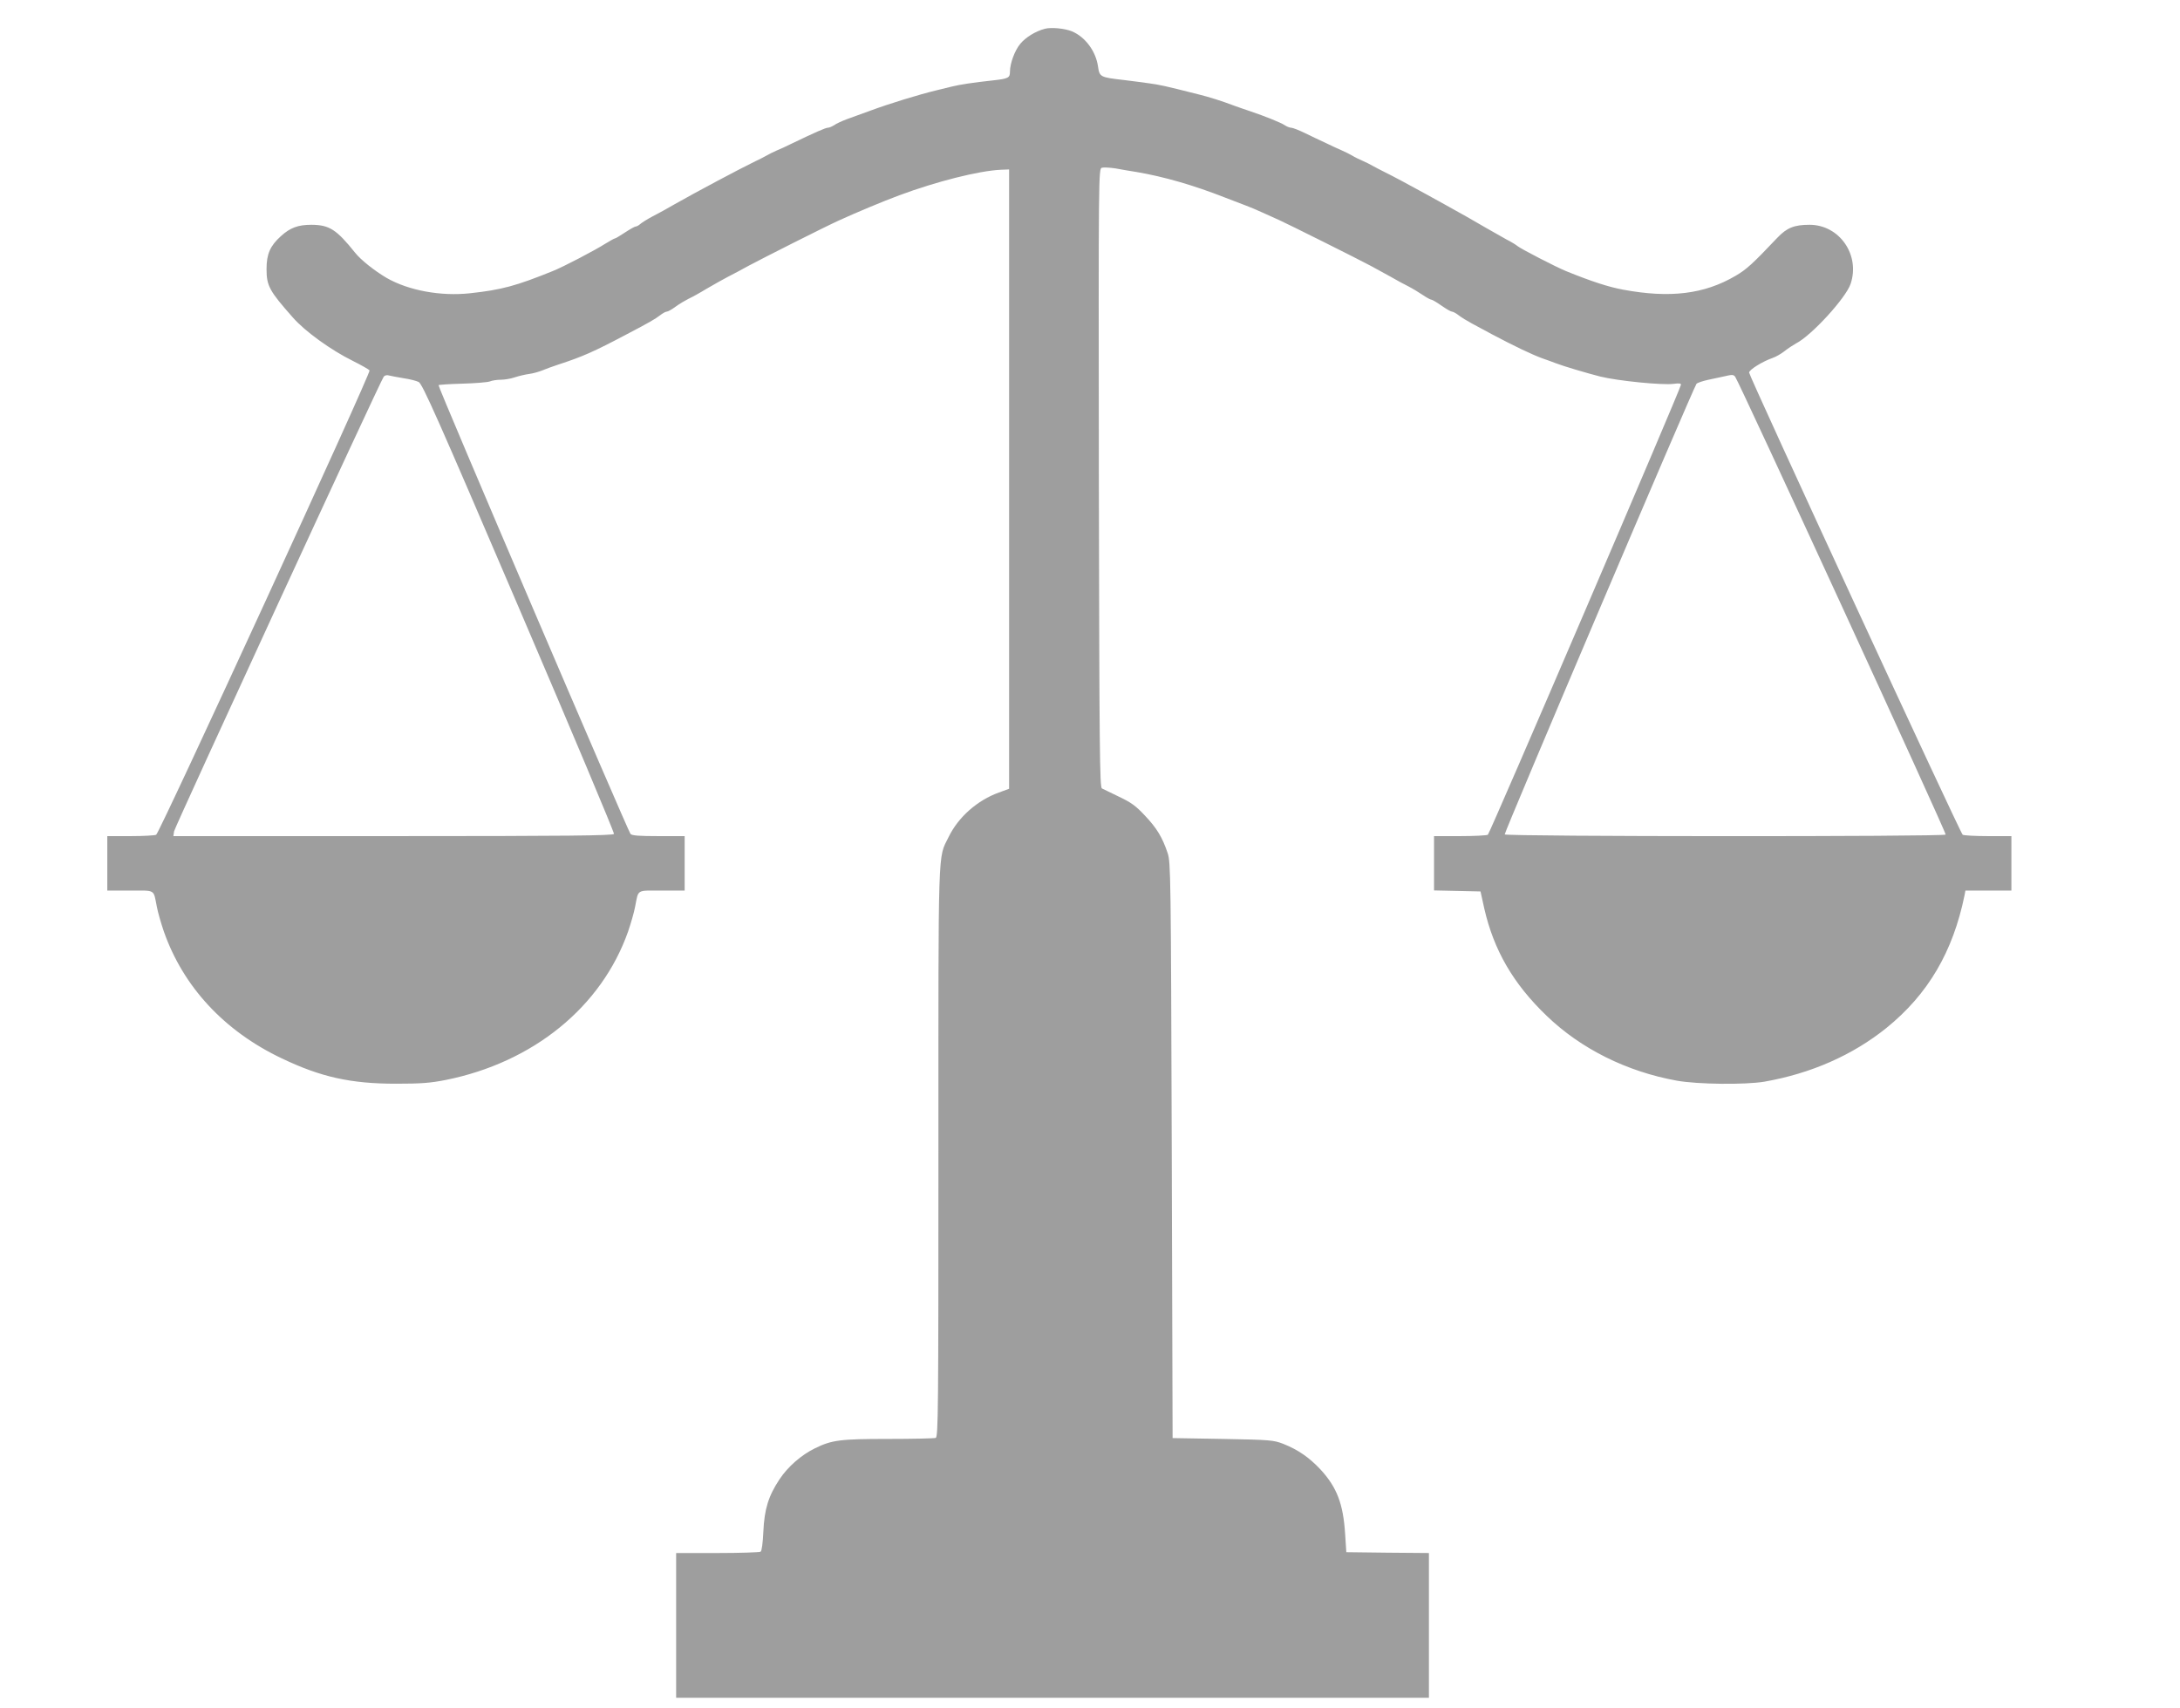 <?xml version="1.0" standalone="no"?>
<!DOCTYPE svg PUBLIC "-//W3C//DTD SVG 20010904//EN"
 "http://www.w3.org/TR/2001/REC-SVG-20010904/DTD/svg10.dtd">
<svg version="1.0" xmlns="http://www.w3.org/2000/svg"
 width="1280pt" height="1003pt" viewBox="0 0 1280 1003"
 preserveAspectRatio="xMidYMid meet">
<g transform="translate(0,1003) scale(0.1,-0.1)"
fill="#9e9e9e" stroke="none">
<path d="M6135 9861 c-54 -14 -113 -50 -144 -88 -33 -39 -61 -116 -61 -164 0
-36 -9 -41 -99 -51 -118 -13 -192 -24 -241 -36 -25 -6 -65 -16 -90 -22 -104
-25 -280 -79 -390 -120 -47 -17 -109 -40 -138 -50 -29 -11 -62 -26 -74 -35
-13 -8 -29 -15 -37 -15 -13 0 -75 -27 -216 -95 -27 -14 -66 -31 -85 -39 -19
-8 -46 -22 -60 -30 -14 -8 -43 -23 -65 -33 -89 -43 -352 -183 -475 -253 -41
-24 -99 -56 -129 -71 -30 -16 -62 -36 -71 -44 -9 -8 -21 -15 -27 -15 -6 0 -34
-16 -63 -35 -29 -19 -55 -35 -59 -35 -4 0 -29 -14 -55 -30 -63 -40 -248 -137
-311 -162 -215 -87 -300 -110 -484 -130 -173 -19 -362 16 -491 90 -70 41 -152
106 -185 148 -110 137 -151 163 -256 164 -79 0 -125 -17 -180 -67 -63 -57 -84
-105 -84 -193 0 -99 17 -129 155 -285 71 -81 223 -191 353 -255 48 -24 92 -49
97 -55 10 -12 -1231 -2713 -1253 -2727 -7 -4 -74 -8 -149 -8 l-138 0 0 -160 0
-160 134 0 c152 0 136 10 157 -95 6 -33 25 -98 41 -145 114 -325 355 -585 692
-745 230 -110 405 -149 671 -149 146 0 201 4 292 22 514 103 915 429 1071 872
16 47 35 112 41 145 21 105 5 95 157 95 l134 0 0 160 0 160 -154 0 c-113 0
-156 3 -164 13 -17 21 -1133 2629 -1127 2635 3 3 66 7 140 9 74 2 147 8 161
13 14 6 43 10 64 10 22 0 59 6 82 14 24 8 62 17 85 20 24 3 57 13 75 20 18 8
60 23 93 34 147 48 210 76 405 179 130 68 168 90 195 111 15 12 33 22 40 22 7
0 30 13 53 30 22 16 56 36 74 45 18 8 67 35 108 60 41 24 98 56 125 70 28 14
82 43 120 64 76 41 448 229 530 266 98 45 260 113 355 148 217 81 467 144 595
150 l50 2 0 -1819 0 -1818 -60 -22 c-127 -46 -238 -144 -295 -261 -64 -130
-60 -16 -60 -1851 0 -1515 -1 -1672 -16 -1678 -9 -3 -134 -6 -278 -6 -282 0
-331 -6 -431 -55 -80 -39 -159 -108 -208 -182 -65 -98 -89 -175 -95 -308 -3
-65 -9 -113 -16 -117 -6 -4 -120 -8 -253 -8 l-243 0 0 -425 0 -425 2210 0
2210 0 0 425 0 425 -242 2 -243 3 -7 107 c-11 176 -48 274 -145 379 -66 70
-130 115 -218 150 -57 22 -75 24 -355 29 l-295 5 -5 1690 c-5 1614 -6 1692
-24 1745 -31 93 -64 147 -133 220 -53 57 -82 78 -152 111 -47 23 -93 45 -101
49 -13 6 -15 221 -18 1823 -2 1799 -2 1816 18 1822 10 3 46 1 80 -4 33 -6 88
-16 123 -21 159 -27 334 -77 522 -151 44 -17 98 -38 120 -46 22 -8 65 -26 95
-40 30 -14 75 -34 100 -45 53 -24 460 -227 540 -270 30 -17 82 -45 115 -63 33
-19 80 -45 105 -57 25 -13 63 -36 85 -51 22 -15 44 -27 50 -27 5 0 32 -16 59
-35 27 -19 55 -35 61 -35 7 0 25 -10 39 -21 15 -12 51 -34 79 -49 29 -15 81
-44 117 -63 134 -71 233 -118 295 -141 22 -7 58 -21 80 -29 46 -18 186 -59
260 -78 105 -26 368 -52 433 -43 29 4 42 3 42 -5 0 -20 -1122 -2635 -1134
-2643 -6 -4 -80 -8 -163 -8 l-153 0 0 -160 0 -159 136 -3 137 -3 22 -100 c56
-245 170 -442 366 -630 201 -194 471 -328 764 -381 122 -22 402 -25 515 -6
273 48 517 155 717 316 243 197 390 446 458 779 l5 27 135 0 135 0 0 160 0
160 -137 0 c-76 0 -143 4 -149 8 -14 9 -1254 2693 -1254 2714 0 17 80 66 138
86 18 6 50 24 70 40 20 16 51 36 67 45 91 46 293 267 321 350 57 170 -65 346
-240 347 -91 0 -134 -17 -191 -77 -144 -152 -181 -186 -245 -223 -184 -108
-386 -132 -660 -81 -86 16 -185 48 -335 109 -61 25 -264 130 -285 147 -8 7
-37 25 -65 39 -27 15 -81 46 -120 68 -79 46 -138 80 -238 135 -38 21 -94 52
-125 69 -92 51 -194 105 -237 126 -22 11 -51 26 -65 34 -14 8 -41 22 -60 30
-19 8 -46 21 -60 30 -14 8 -41 22 -60 30 -19 8 -62 28 -95 44 -33 15 -89 42
-124 59 -35 17 -71 31 -80 31 -9 0 -26 7 -38 15 -20 14 -114 52 -203 82 -25 8
-67 23 -95 33 -77 29 -145 50 -205 65 -209 53 -230 57 -295 66 -33 5 -98 13
-145 19 -141 16 -144 18 -153 80 -13 90 -75 173 -153 206 -41 17 -122 25 -159
15z m-3766 -2052 c35 -5 75 -15 89 -22 22 -10 112 -213 589 -1327 310 -723
561 -1321 558 -1327 -3 -10 -272 -13 -1296 -13 l-1291 0 4 28 c5 27 1212 2646
1231 2670 6 8 19 11 31 7 12 -3 50 -10 85 -16z m7819 9 c21 -26 1242 -2680
1236 -2689 -7 -13 -2581 -12 -2589 1 -5 8 1106 2619 1126 2646 5 6 35 16 66
23 32 7 74 16 93 20 51 12 57 12 68 -1z"/>
</g>
</svg>
